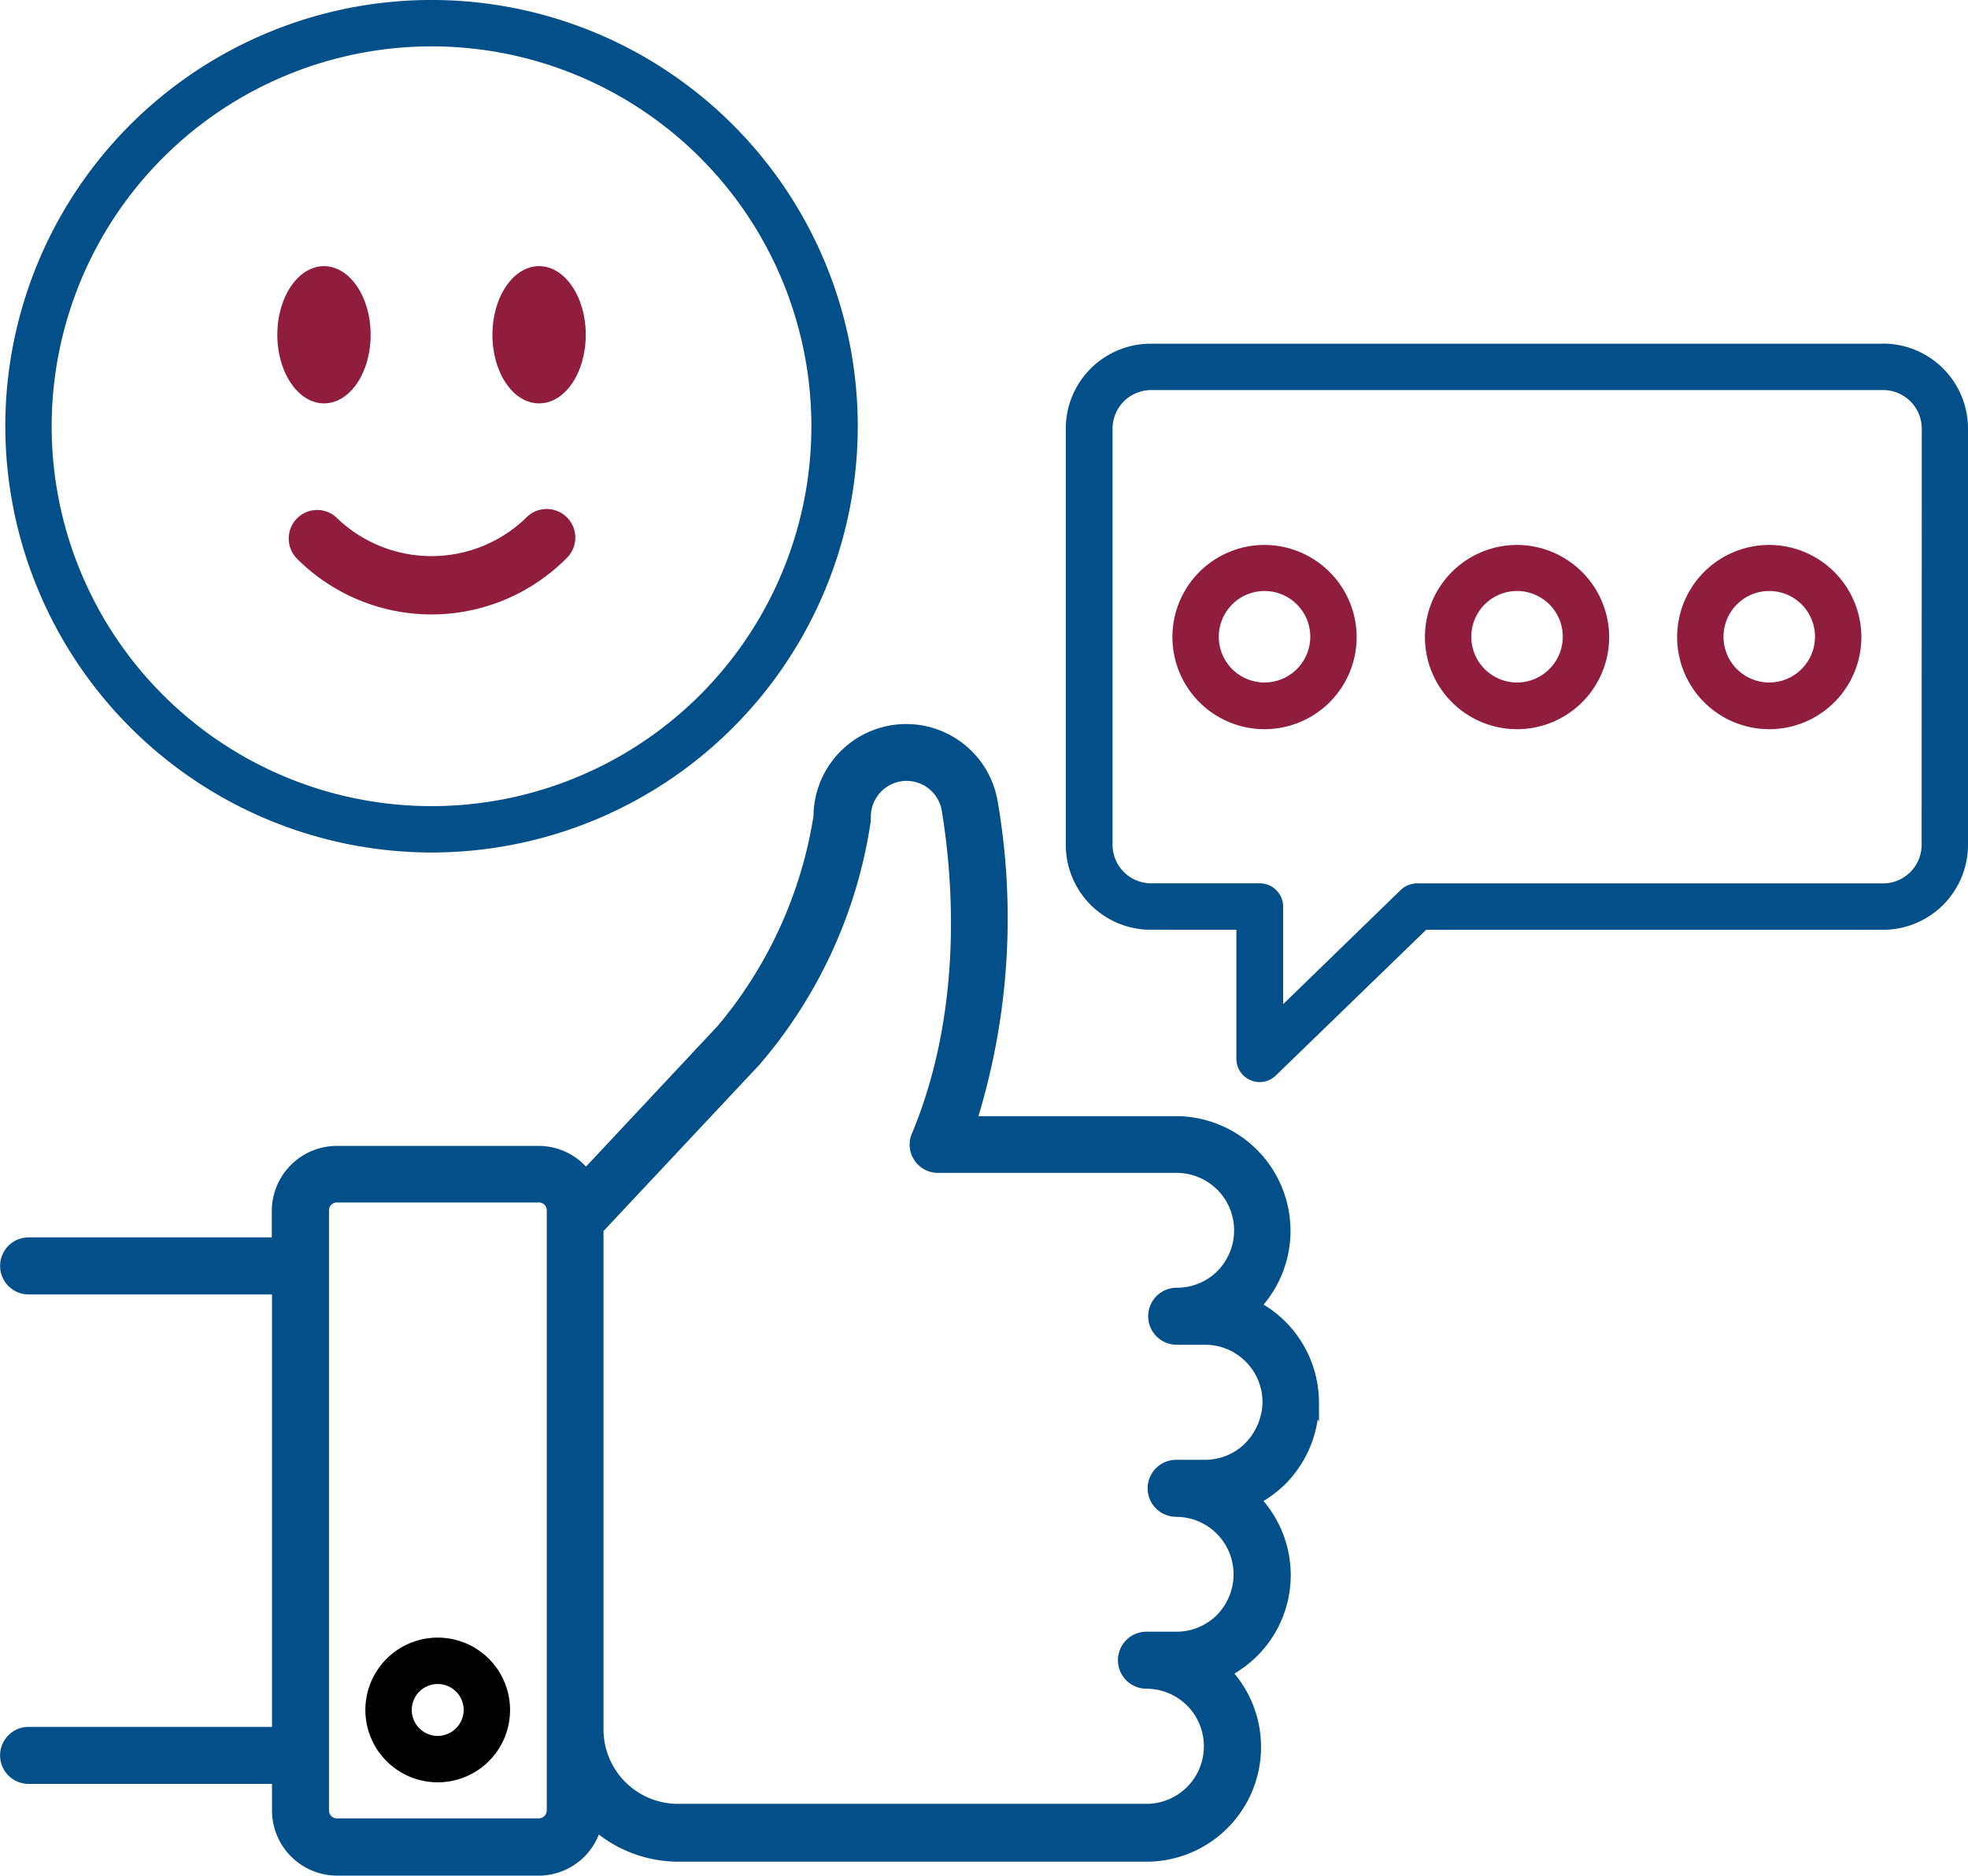 <svg xmlns="http://www.w3.org/2000/svg" width="92.488" height="88.146" viewBox="0 0 92.488 88.146">
  <g id="plan-icon-2" transform="translate(-74.336 -23.33)">
    <path id="Path_430" data-name="Path 430" d="M142.093,255.217a5.141,5.141,0,0,0-2.745-4.547A5.138,5.138,0,0,0,135.629,242H126a31.91,31.91,0,0,0,1-14.976,4.108,4.108,0,0,0-8.163.639,20.494,20.494,0,0,1-4.561,10.008l-6.391,6.827a2.779,2.779,0,0,0-2.222-1.1H96.179a2.815,2.815,0,0,0-2.8,2.8v1.5H81.7a1.089,1.089,0,0,0,0,2.179H93.389V270.7H81.7a1.089,1.089,0,0,0,0,2.179H93.389v1.511a2.815,2.815,0,0,0,2.8,2.8h9.485a2.79,2.79,0,0,0,2.7-2.107,5.885,5.885,0,0,0,3.834,1.452h22.035a5.138,5.138,0,0,0,3.733-8.657,5.344,5.344,0,0,0,1.293-.944,5.121,5.121,0,0,0,.072-7.161,5.431,5.431,0,0,0,1.249-.915,5.177,5.177,0,0,0,1.5-3.646ZM105.678,275H96.193a.62.62,0,0,1-.625-.625V246.181a.62.62,0,0,1,.625-.625h9.485a.62.62,0,0,1,.625.625v28.181a.632.632,0,0,1-.625.638Zm33.38-17.707a2.932,2.932,0,0,1-2.092.857H135.63a1.089,1.089,0,1,0,0,2.179,2.951,2.951,0,0,1,2.948,2.949,2.98,2.98,0,0,1-.857,2.092,2.932,2.932,0,0,1-2.092.857h-1.394a1.089,1.089,0,0,0,0,2.179,2.951,2.951,0,0,1,2.948,2.948,2.951,2.951,0,0,1-2.949,2.963H112.215a3.754,3.754,0,0,1-3.748-3.733V247.053l7.394-7.888a22.346,22.346,0,0,0,5.157-11.228,1.741,1.741,0,0,0,.015-.276,1.934,1.934,0,0,1,1.932-1.917,1.931,1.931,0,0,1,1.9,1.627c.523,3.181,1.031,9.412-1.424,15.3a1.057,1.057,0,0,0,.1,1.016,1.073,1.073,0,0,0,.9.479h11.214a2.951,2.951,0,0,1,2.949,2.948,2.98,2.98,0,0,1-.857,2.092,2.932,2.932,0,0,1-2.092.857,1.089,1.089,0,0,0,0,2.179h1.336a2.951,2.951,0,0,1,2.948,2.948,3.081,3.081,0,0,1-.885,2.107Z" transform="translate(-6.02 -165.968)" fill="#034f8a" stroke="#034f8a" stroke-width="0.5"/>
    <path id="Path_431" data-name="Path 431" d="M182.854,472.86a3.4,3.4,0,1,0,3.4,3.4A3.4,3.4,0,0,0,182.854,472.86Zm0,4.62a1.22,1.22,0,1,1,1.22-1.22A1.228,1.228,0,0,1,182.854,477.48Z" transform="translate(-87.947 -372.573)"/>
    <path id="Path_432" data-name="Path 432" d="M410.124,117.68H375.712a3.992,3.992,0,0,0-3.994,3.994v19.552a3.992,3.992,0,0,0,3.994,3.994h4.024v6.071a1.091,1.091,0,0,0,.668,1,1.04,1.04,0,0,0,.421.087,1.067,1.067,0,0,0,.756-.3l7.074-6.856h21.47a3.992,3.992,0,0,0,3.994-3.994V121.675a3.993,3.993,0,0,0-3.994-4Zm1.816,23.546a1.816,1.816,0,0,1-1.816,1.816h-21.9a1.134,1.134,0,0,0-.756.3l-5.534,5.375v-4.59a1.1,1.1,0,0,0-1.089-1.089h-5.113a1.816,1.816,0,0,1-1.816-1.816V121.675a1.816,1.816,0,0,1,1.815-1.816h34.4a1.816,1.816,0,0,1,1.816,1.816Z" transform="translate(-247.295 -78.198)" fill="#034f8a"/>
    <path id="Path_433" data-name="Path 433" d="M405.324,172.92a4.329,4.329,0,1,0,4.329,4.329A4.34,4.34,0,0,0,405.324,172.92Zm0,6.464a2.15,2.15,0,1,1,2.15-2.15A2.155,2.155,0,0,1,405.324,179.384Z" transform="translate(-271.56 -123.981)" fill="#8f1d3b"/>
    <path id="Path_434" data-name="Path 434" d="M474.644,172.92a4.329,4.329,0,1,0,4.329,4.329A4.34,4.34,0,0,0,474.644,172.92Zm0,6.464a2.15,2.15,0,1,1,2.15-2.15A2.155,2.155,0,0,1,474.644,179.384Z" transform="translate(-329.013 -123.981)" fill="#8f1d3b"/>
    <path id="Path_435" data-name="Path 435" d="M543.884,172.92a4.329,4.329,0,1,0,4.329,4.314A4.34,4.34,0,0,0,543.884,172.92Zm0,6.464a2.15,2.15,0,1,1,2.15-2.15A2.155,2.155,0,0,1,543.884,179.384Z" transform="translate(-386.4 -123.981)" fill="#8f1d3b"/>
    <path id="Path_436" data-name="Path 436" d="M100.632,63.391A20.031,20.031,0,1,0,80.6,43.362a20.061,20.061,0,0,0,20.032,20.03Zm0-37.882A17.852,17.852,0,1,1,82.779,43.362,17.866,17.866,0,0,1,100.632,25.509Z" transform="translate(-6.015)" fill="#034f8a"/>
    <path id="Path_437" data-name="Path 437" d="M158.8,163.721a1.35,1.35,0,0,0,0,1.9,8.943,8.943,0,0,0,12.638,0,1.345,1.345,0,1,0-1.9-1.9,6.4,6.4,0,0,1-8.846,0A1.334,1.334,0,0,0,158.8,163.721Z" transform="translate(-70.504 -116.032)" fill="#8f1d3b"/>
    <path id="Path_438" data-name="Path 438" d="M157.471,102.837c1.22,0,2.193-1.438,2.193-3.225s-.988-3.225-2.193-3.225-2.193,1.438-2.193,3.225S156.266,102.837,157.471,102.837Z" transform="translate(-67.909 -60.551)" fill="#8f1d3b"/>
    <path id="Path_439" data-name="Path 439" d="M216.521,102.837c1.22,0,2.193-1.438,2.193-3.225s-.988-3.225-2.193-3.225-2.193,1.438-2.193,3.225S215.3,102.837,216.521,102.837Z" transform="translate(-116.85 -60.551)" fill="#8f1d3b"/>
  </g>
</svg>
